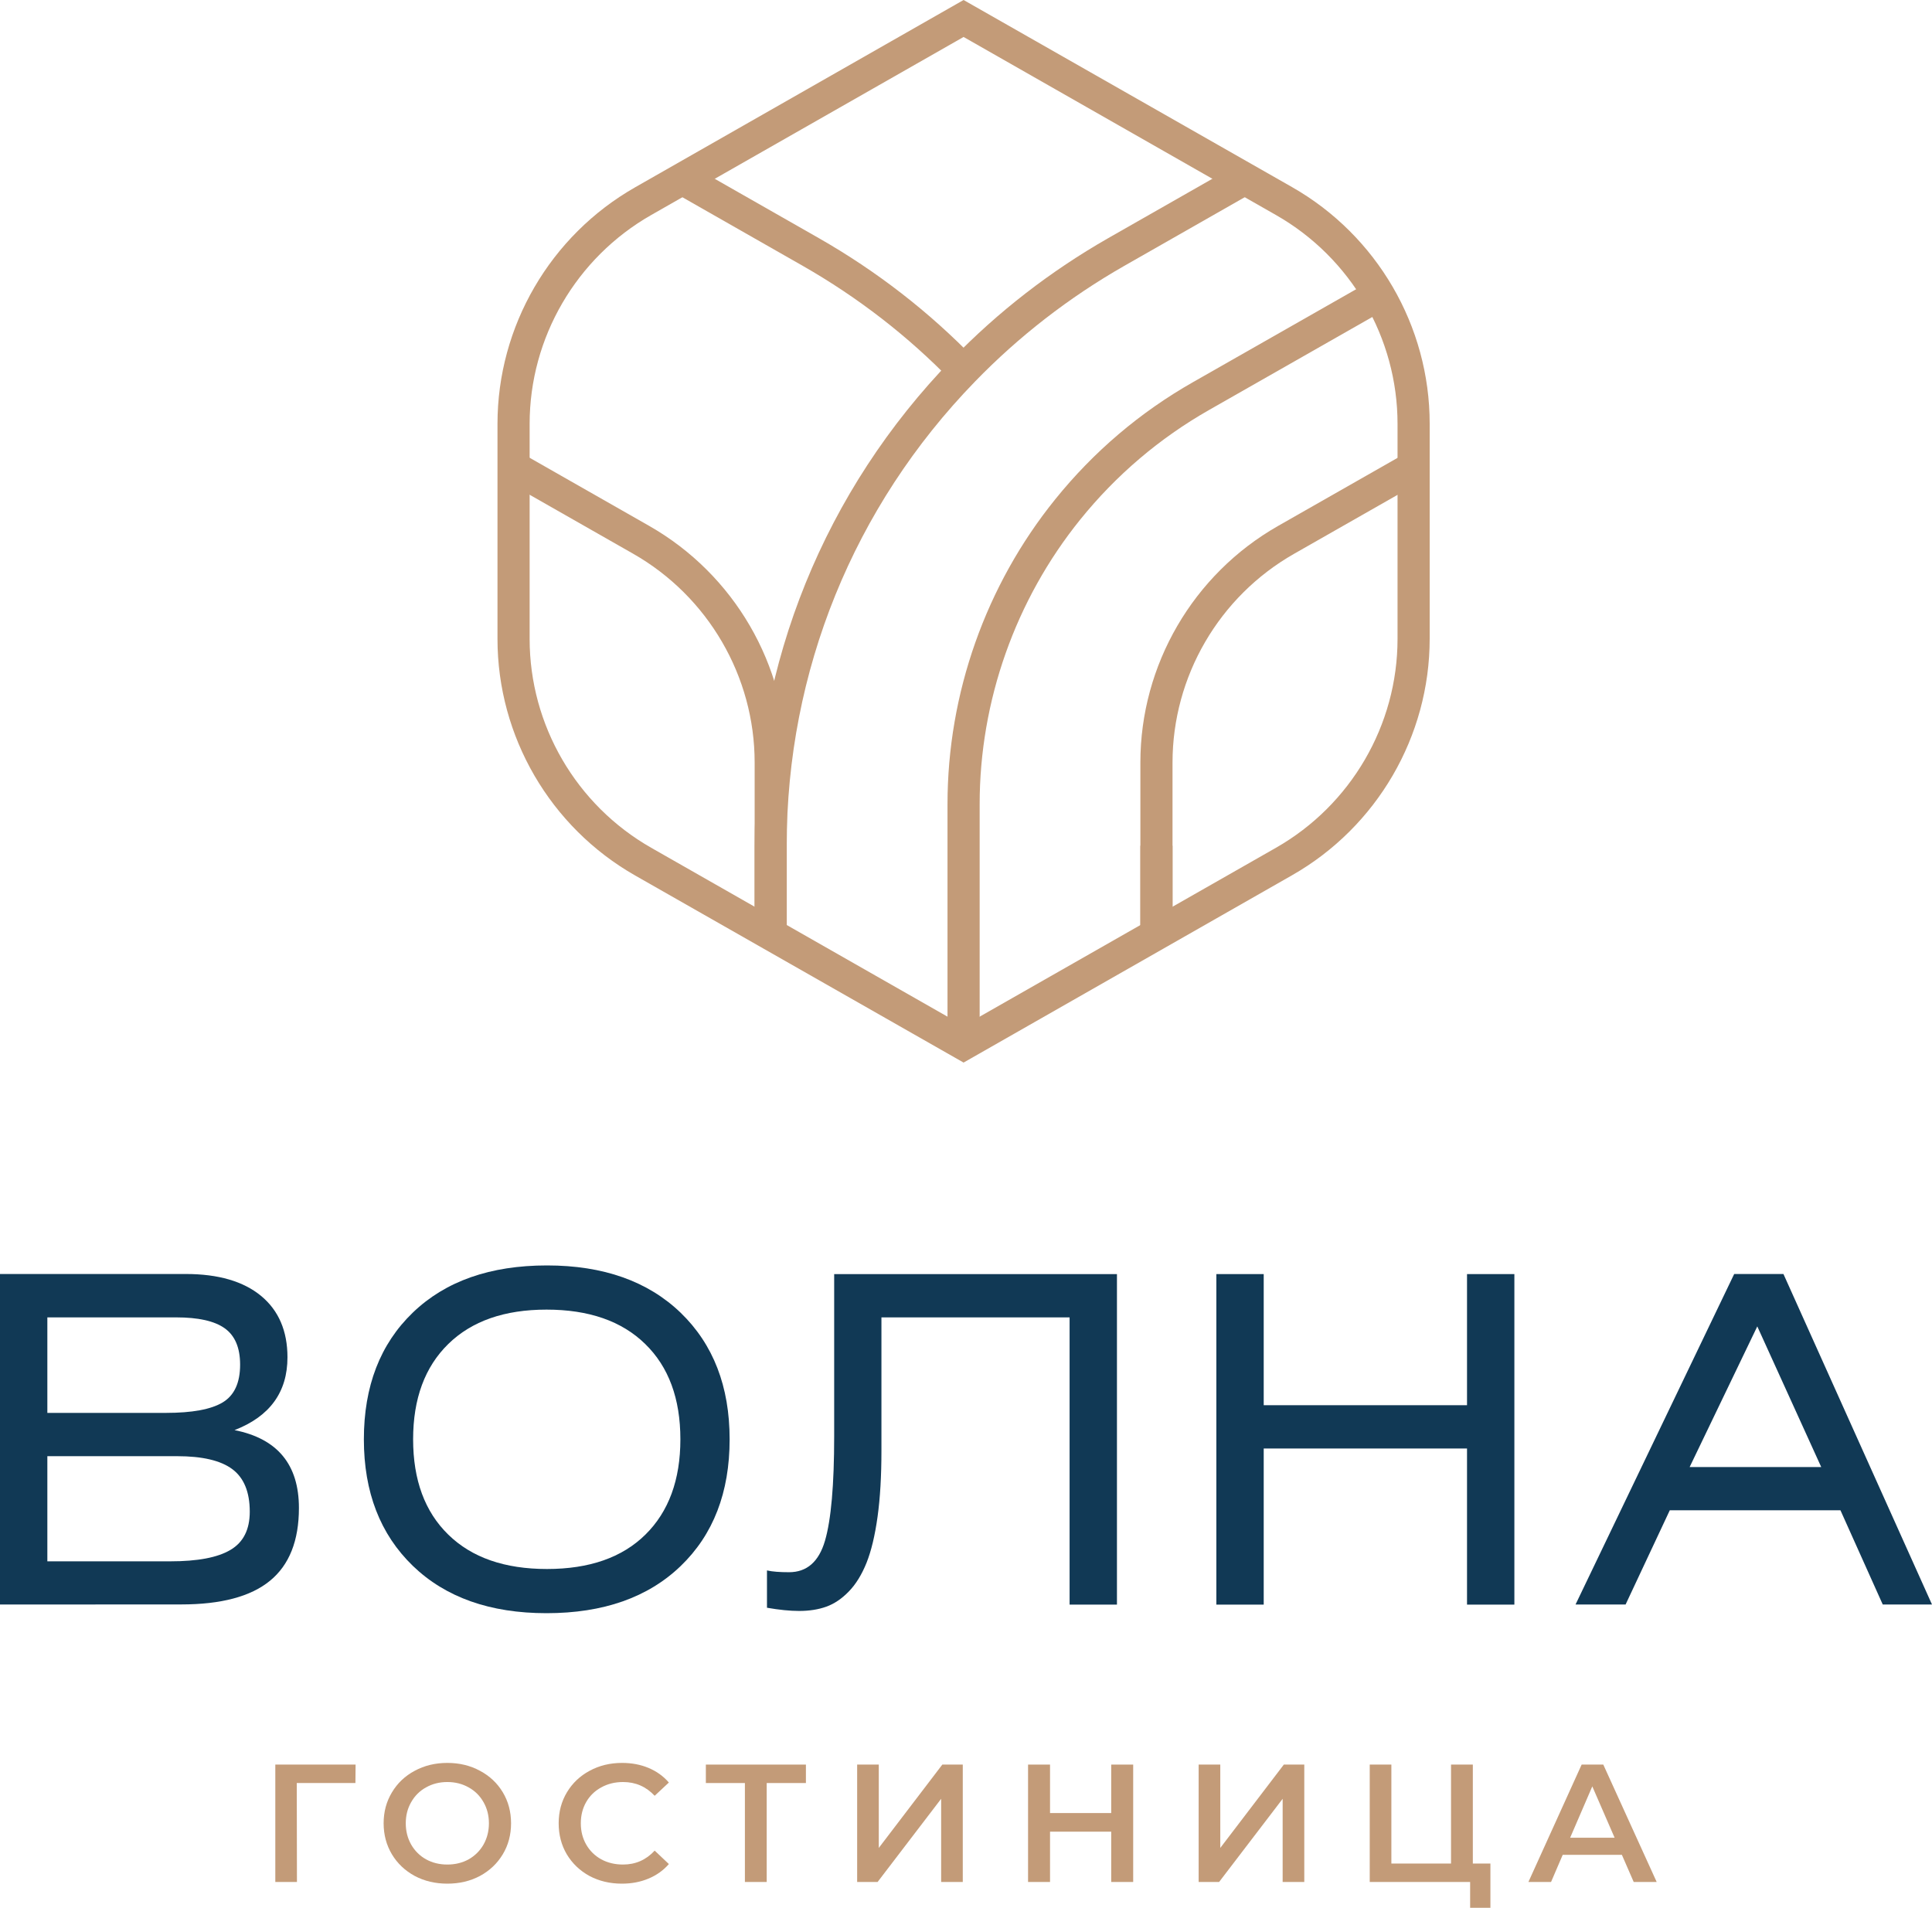 <?xml version="1.0" encoding="UTF-8"?> <svg xmlns="http://www.w3.org/2000/svg" width="400" height="395" viewBox="0 0 400 395" fill="none"> <path d="M199.5 220L131.506 181.269C113.914 171.249 103 152.491 103 132.296V87.748C103 67.553 113.914 48.795 131.506 38.775L199.5 0L267.494 38.731C285.086 48.751 296 67.508 296 87.704V132.252C296 152.447 285.086 171.204 267.494 181.225L199.5 220ZM199.5 7.653L134.812 44.526C119.305 53.374 109.655 69.92 109.655 87.748V132.296C109.655 150.103 119.283 166.67 134.812 175.518L199.5 212.391L264.188 175.518C279.695 166.67 289.345 150.125 289.345 132.296V87.748C289.345 69.942 279.717 53.374 264.188 44.526L199.5 7.653Z" fill="#C39B78"></path> <path d="M242.758 193.413H236.103V157.867C236.103 137.671 247.018 118.914 264.609 108.894L291.008 93.853L294.314 99.626L267.915 114.667C252.386 123.515 242.758 140.06 242.758 157.889V193.413Z" fill="#C39B78"></path> <path d="M202.827 216.173H196.172V166.471C196.172 143.599 204.091 121.192 218.467 103.386C226.408 93.543 236.014 85.359 247.039 79.099L285.018 57.466L288.324 63.239L250.345 84.872C240.052 90.734 231.089 98.365 223.658 107.567C210.236 124.201 202.827 145.126 202.827 166.493V216.173Z" fill="#C39B78"></path> <path d="M162.896 193.413H156.241V175.098C156.241 137.295 170.75 101.528 197.104 74.388C206.599 64.567 217.491 56.139 229.448 49.304L256.069 34.13L259.374 39.881L232.754 55.055C221.329 61.581 210.947 69.632 201.874 78.989C176.717 104.89 162.874 139.021 162.874 175.098V193.413H162.896Z" fill="#C39B78"></path> <path d="M242.758 175.098H236.103L236.103 193.413H242.758L242.758 175.098Z" fill="#C39B78"></path> <path d="M197.103 78.989C188.052 69.632 177.648 61.581 166.223 55.055L139.603 39.881L142.908 34.13L169.529 49.304C181.508 56.139 192.378 64.567 201.873 74.388L197.103 78.989Z" fill="#C39B78"></path> <path d="M162.896 193.413H156.241L156.241 157.867C156.241 140.06 146.613 123.493 131.084 114.645L104.685 99.604L107.991 93.831L134.389 108.872C151.981 118.892 162.896 137.649 162.896 157.844L162.896 193.413Z" fill="#C39B78"></path> <path d="M0 332.207V263.774H38.47C45.193 263.774 50.385 265.29 54.045 268.302C57.687 271.314 59.517 275.565 59.517 281.016C59.517 288.242 55.857 293.269 48.555 296.096C57.444 297.852 61.889 303.23 61.889 312.211C61.889 318.994 59.891 324.021 55.894 327.292C51.898 330.563 45.772 332.189 37.518 332.189L0 332.207ZM9.804 272.737V292.53H34.38C39.778 292.53 43.681 291.809 46.09 290.368C48.499 288.926 49.713 286.32 49.713 282.55C49.713 279.039 48.648 276.526 46.519 275.01C44.39 273.495 41.047 272.756 36.472 272.756H9.804V272.737ZM9.804 301.493V323.263H35.24C40.898 323.263 45.044 322.487 47.715 320.897C50.385 319.326 51.711 316.684 51.711 312.988C51.711 308.903 50.497 305.965 48.088 304.172C45.679 302.38 41.869 301.493 36.659 301.493H9.804Z" fill="#113955"></path> <path d="M75.335 298C75.335 287.004 78.716 278.263 85.476 271.758C92.236 265.253 101.499 262 113.245 262C124.917 262 134.143 265.271 140.922 271.795C147.682 278.337 151.062 287.06 151.062 298C151.062 308.996 147.682 317.737 140.922 324.242C134.161 330.747 124.899 334 113.152 334C101.462 334 92.236 330.729 85.476 324.205C78.716 317.663 75.335 308.94 75.335 298ZM92.815 278.263C87.96 283.012 85.532 289.591 85.532 298C85.532 306.427 87.96 313.006 92.815 317.737C97.671 322.487 104.487 324.852 113.245 324.852C122.004 324.852 128.802 322.487 133.62 317.737C138.438 312.988 140.866 306.409 140.866 298C140.866 289.573 138.438 282.994 133.582 278.263C128.727 273.513 121.911 271.148 113.152 271.148C104.45 271.148 97.671 273.513 92.815 278.263Z" fill="#113955"></path> <path d="M172.669 263.793H231.253V332.226H221.448V272.756H182.492V300.365C182.492 305.577 182.231 310.142 181.689 314.041C181.148 317.94 180.382 321.119 179.411 323.558C178.421 326.016 177.207 327.994 175.751 329.491C174.294 331.006 172.725 332.06 171.082 332.651C169.439 333.242 167.552 333.538 165.461 333.538C163.556 333.538 161.334 333.316 158.794 332.873V325.148C159.933 325.407 161.464 325.517 163.369 325.517C167.048 325.517 169.532 323.355 170.802 319.012C172.072 314.669 172.707 307.444 172.707 297.335V263.793H172.669Z" fill="#113955"></path> <path d="M261.638 263.793V290.94H303.731V263.793H313.535V332.226H303.731V299.903H261.638V332.226H251.833V263.793H261.638Z" fill="#113955"></path> <path d="M326.197 332.207L359.046 263.774H369.242L400 332.207H389.804L381.045 312.692H345.712L336.561 332.207H326.197ZM349.82 303.747H377.067L363.827 274.622L349.82 303.747Z" fill="#113955"></path> <path d="M73.586 369.167H61.444L61.479 389.653H57V365.347H73.621L73.586 369.167Z" fill="#C39B78"></path> <path d="M92.617 390C90.121 390 87.87 389.468 85.864 388.403C83.858 387.315 82.283 385.822 81.14 383.924C79.997 382.002 79.426 379.861 79.426 377.5C79.426 375.139 79.997 373.009 81.14 371.111C82.283 369.19 83.858 367.697 85.864 366.632C87.87 365.544 90.121 365 92.617 365C95.114 365 97.365 365.544 99.371 366.632C101.377 367.697 102.952 369.178 104.095 371.076C105.238 372.975 105.809 375.116 105.809 377.5C105.809 379.884 105.238 382.025 104.095 383.924C102.952 385.822 101.377 387.315 99.371 388.403C97.365 389.468 95.114 390 92.617 390ZM92.617 386.042C94.25 386.042 95.72 385.683 97.026 384.965C98.333 384.225 99.359 383.206 100.106 381.91C100.852 380.59 101.225 379.12 101.225 377.5C101.225 375.88 100.852 374.421 100.106 373.125C99.359 371.806 98.333 370.787 97.026 370.069C95.72 369.329 94.25 368.958 92.617 368.958C90.984 368.958 89.515 369.329 88.209 370.069C86.902 370.787 85.876 371.806 85.129 373.125C84.383 374.421 84.01 375.88 84.01 377.5C84.01 379.12 84.383 380.59 85.129 381.91C85.876 383.206 86.902 384.225 88.209 384.965C89.515 385.683 90.984 386.042 92.617 386.042Z" fill="#C39B78"></path> <path d="M128.754 390C126.281 390 124.042 389.468 122.036 388.403C120.053 387.315 118.49 385.822 117.347 383.924C116.227 382.025 115.667 379.884 115.667 377.5C115.667 375.116 116.239 372.975 117.382 371.076C118.525 369.178 120.088 367.697 122.071 366.632C124.077 365.544 126.316 365 128.789 365C130.795 365 132.627 365.347 134.283 366.042C135.939 366.736 137.339 367.743 138.482 369.062L135.543 371.806C133.77 369.907 131.589 368.958 128.999 368.958C127.32 368.958 125.815 369.329 124.485 370.069C123.156 370.787 122.117 371.794 121.371 373.09C120.625 374.387 120.251 375.856 120.251 377.5C120.251 379.144 120.625 380.613 121.371 381.91C122.117 383.206 123.156 384.225 124.485 384.965C125.815 385.683 127.32 386.042 128.999 386.042C131.589 386.042 133.77 385.081 135.543 383.16L138.482 385.938C137.339 387.257 135.928 388.264 134.248 388.958C132.592 389.653 130.76 390 128.754 390Z" fill="#C39B78"></path> <path d="M166.856 369.167H158.738V389.653H154.224V369.167H146.141V365.347H166.856V369.167Z" fill="#C39B78"></path> <path d="M177.463 365.347H181.942V382.604L195.099 365.347H199.333V389.653H194.854V372.431L181.697 389.653H177.463V365.347Z" fill="#C39B78"></path> <path d="M234.614 365.347V389.653H230.065V379.236H217.398V389.653H212.849V365.347H217.398V375.382H230.065V365.347H234.614Z" fill="#C39B78"></path> <path d="M248.168 365.347H252.647V382.604L265.804 365.347H270.038V389.653H265.559V372.431L252.402 389.653H248.168V365.347Z" fill="#C39B78"></path> <path d="M308.573 385.833V395H304.374V389.653H283.589V365.347H288.068V385.833H300.42V365.347H304.934V385.833H308.573Z" fill="#C39B78"></path> <path d="M335.792 384.028H323.545L321.13 389.653H316.441L327.464 365.347H331.943L343 389.653H338.241L335.792 384.028ZM334.287 380.486L329.668 369.861L325.084 380.486H334.287Z" fill="#C39B78"></path> </svg> 